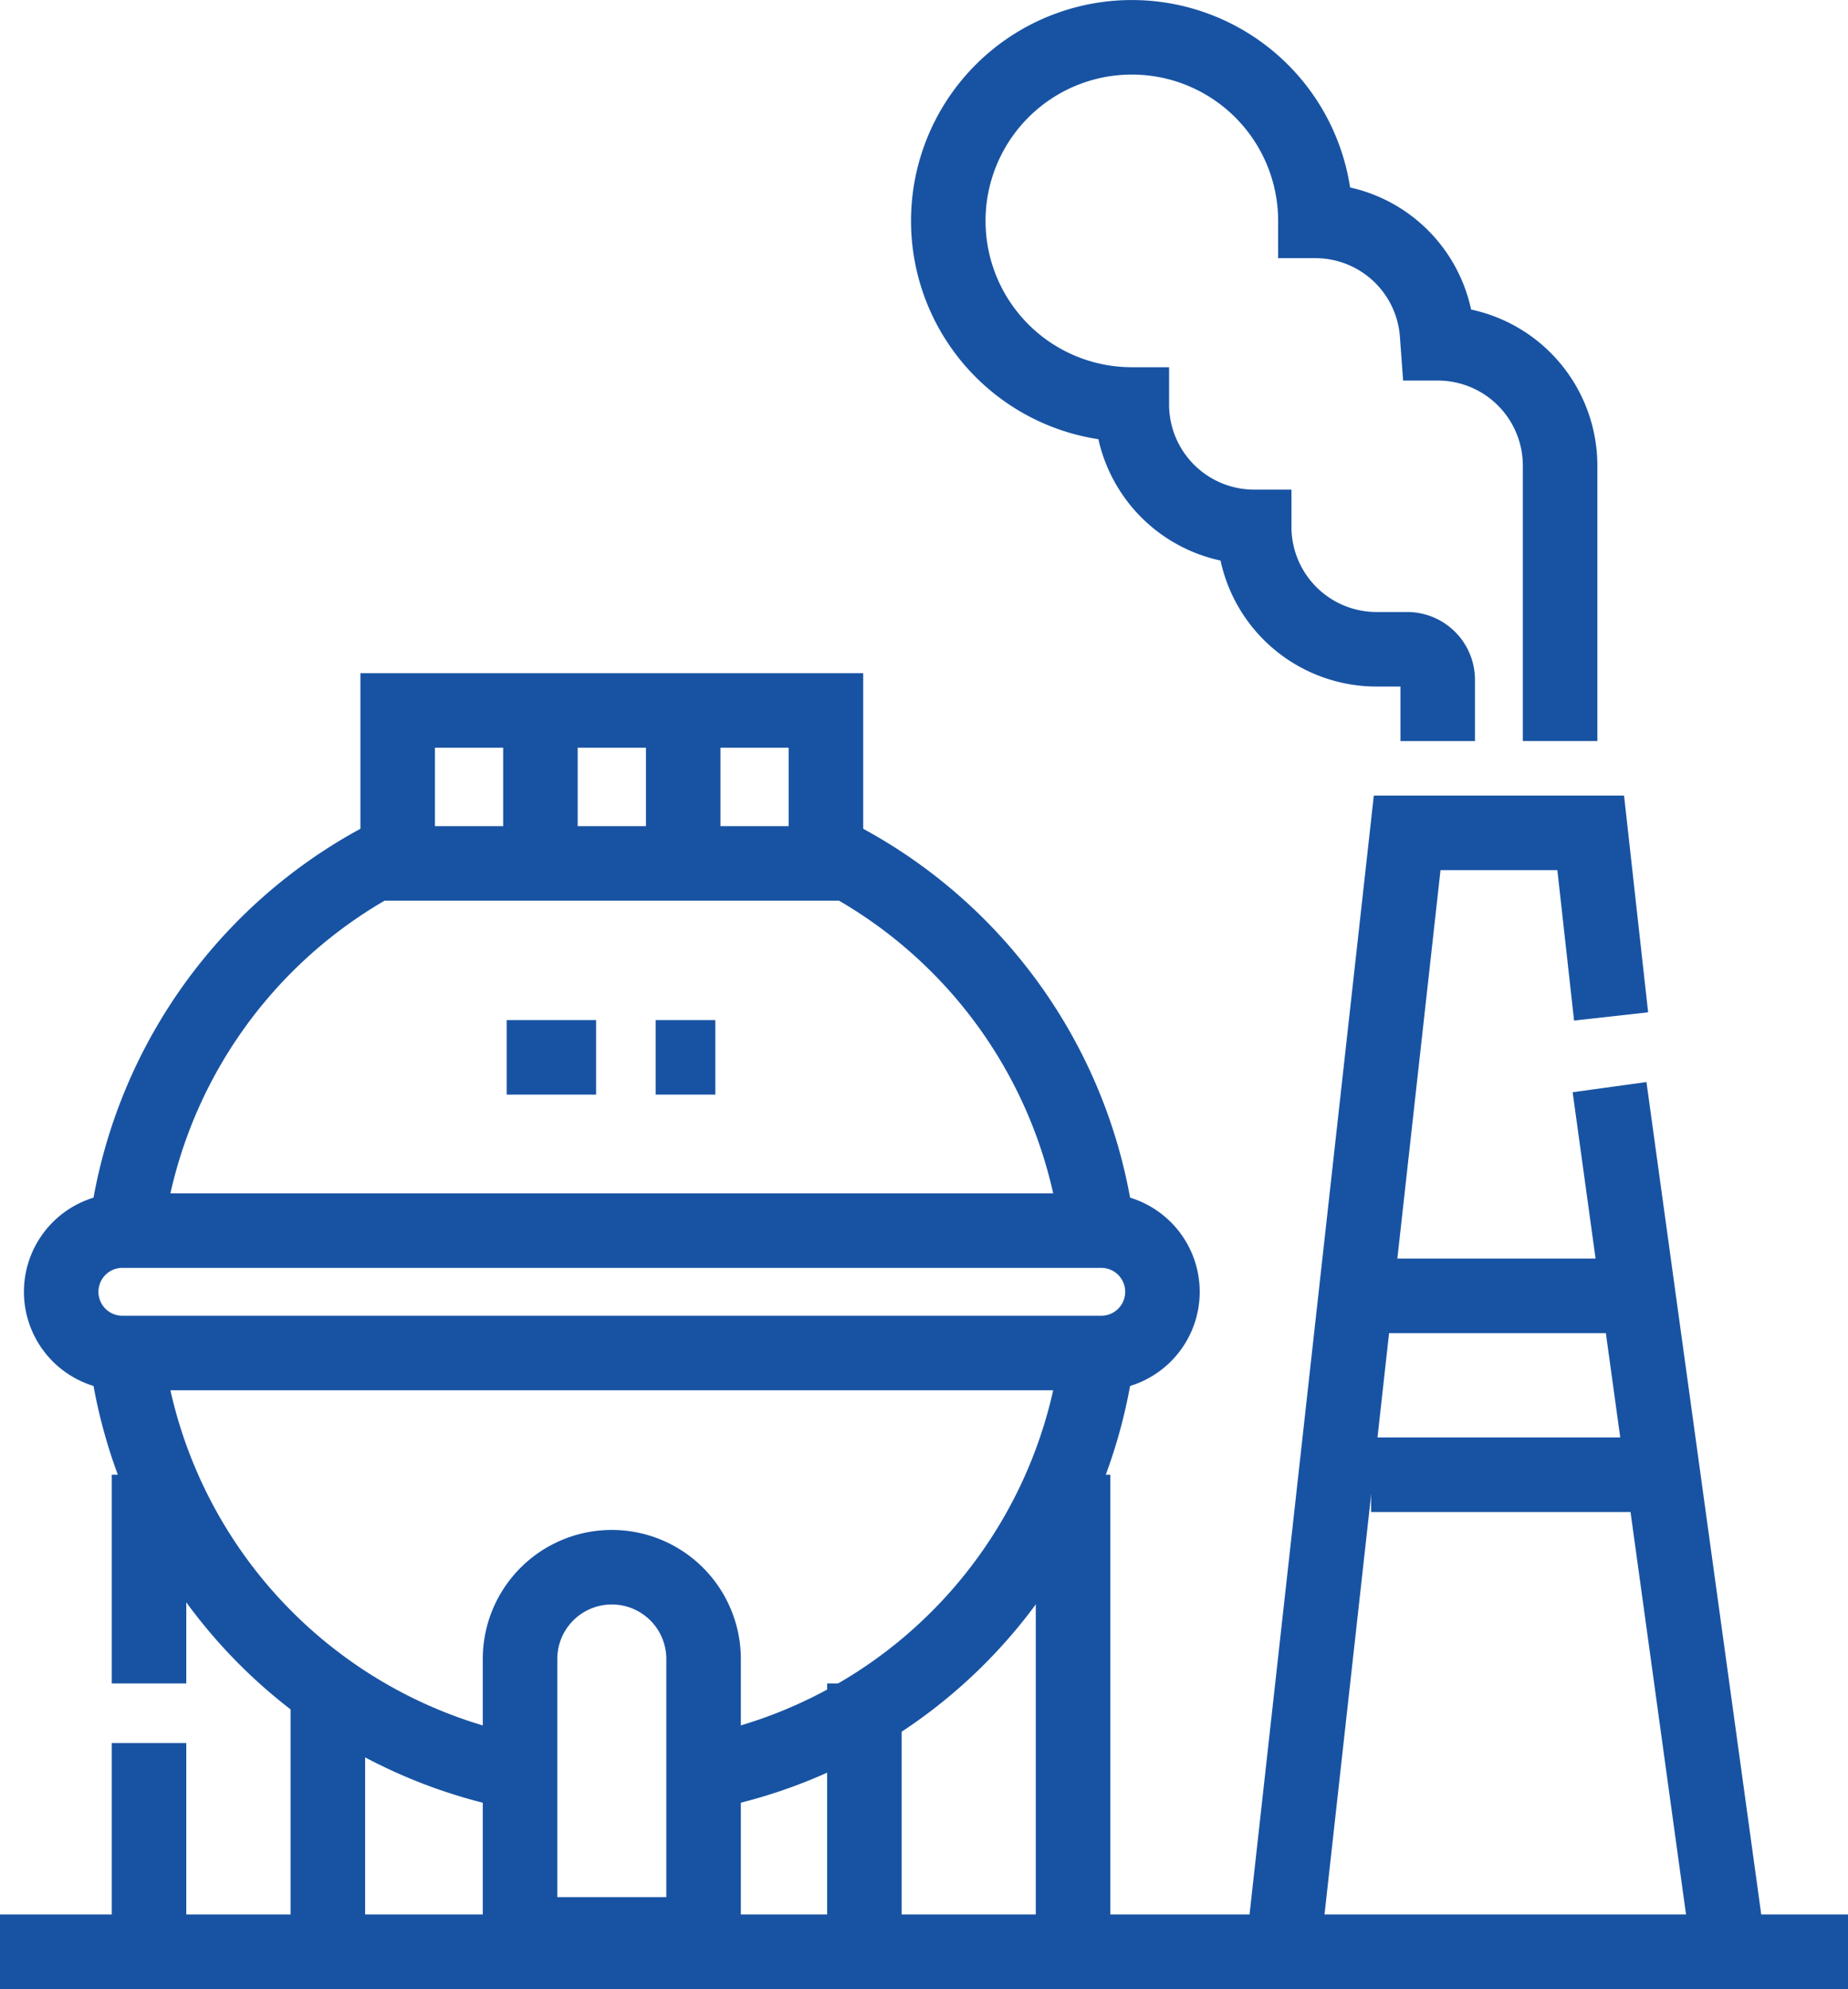 <svg xmlns="http://www.w3.org/2000/svg" width="62" height="66.713" viewBox="0 0 62 66.713">
  <g id="natural-gas" transform="translate(-15.5 -6.25)">
    <line id="Line_3" data-name="Line 3" y1="9" transform="translate(44.5 62.713)" fill="none" stroke="#1853a3" stroke-miterlimit="10" stroke-width="2.5"/>
    <line id="Line_4" data-name="Line 4" y2="16" transform="translate(51.5 55.713)" fill="none" stroke="#1853a3" stroke-miterlimit="10" stroke-width="2.5"/>
    <line id="Line_5" data-name="Line 5" y2="9" transform="translate(26.5 62.713)" fill="none" stroke="#1853a3" stroke-miterlimit="10" stroke-width="2.5"/>
    <line id="Line_6" data-name="Line 6" y1="7" transform="translate(20.5 55.713)" fill="none" stroke="#1853a3" stroke-miterlimit="10" stroke-width="2.5"/>
    <line id="Line_7" data-name="Line 7" y1="7" transform="translate(20.5 64.713)" fill="none" stroke="#1853a3" stroke-miterlimit="10" stroke-width="2.5"/>
    <path id="Path_96383" data-name="Path 96383" d="M48.49,235.816A16.43,16.43,0,0,1,56.83,223.5H72.738a16.43,16.43,0,0,1,8.34,12.316" transform="translate(-28.758 -188.29)" fill="none" stroke="#1853a3" stroke-miterlimit="10" stroke-width="2.5"/>
    <path id="Path_96384" data-name="Path 96384" d="M199.5,365.58a16.435,16.435,0,0,0,13.215-14.08" transform="translate(-160.395 -299.869)" fill="none" stroke="#1853a3" stroke-miterlimit="10" stroke-width="2.5"/>
    <path id="Path_96385" data-name="Path 96385" d="M48.49,351.5A16.435,16.435,0,0,0,61.7,365.58" transform="translate(-28.758 -299.869)" fill="none" stroke="#1853a3" stroke-miterlimit="10" stroke-width="2.5"/>
    <path id="Path_96386" data-name="Path 96386" d="M66.394,323.605H33.553a2.053,2.053,0,0,1-2.053-2.053h0a2.053,2.053,0,0,1,2.053-2.053H66.394a2.053,2.053,0,0,1,2.053,2.053h0A2.053,2.053,0,0,1,66.394,323.605Z" transform="translate(-13.947 -271.974)" fill="none" stroke="#1853a3" stroke-miterlimit="10" stroke-width="2.5"/>
    <path id="Path_96387" data-name="Path 96387" d="M351.5,252.447l4.105-36.947h6.158l.684,6.158" transform="translate(-292.895 -181.316)" fill="none" stroke="#1853a3" stroke-miterlimit="10" stroke-width="2.5"/>
    <line id="Line_8" data-name="Line 8" x1="4" y1="29" transform="translate(69.5 42.713)" fill="none" stroke="#1853a3" stroke-miterlimit="10" stroke-width="2.5"/>
    <line id="Line_9" data-name="Line 9" x2="10" transform="translate(61.5 49.713)" fill="none" stroke="#1853a3" stroke-miterlimit="10" stroke-width="2.5"/>
    <line id="Line_10" data-name="Line 10" x2="10" transform="translate(61.5 55.713)" fill="none" stroke="#1853a3" stroke-miterlimit="10" stroke-width="2.5"/>
    <g id="Group_183878" data-name="Group 183878" transform="translate(47.315 7.5)">
      <path id="Path_96388" data-name="Path 96388" d="M284.026,31.105V21.869a4.105,4.105,0,0,0-4.105-4.105l-.023-.313a4.093,4.093,0,0,0-4.082-3.792h0a6.158,6.158,0,1,0-6.158,6.158h0a4.105,4.105,0,0,0,4.105,4.105h0a4.105,4.105,0,0,0,4.105,4.105h1.026a1.026,1.026,0,0,1,1.026,1.026v2.053" transform="translate(-263.5 -7.5)" fill="none" stroke="#1853a3" stroke-miterlimit="10" stroke-width="2.5"/>
    </g>
    <line id="Line_11" data-name="Line 11" y1="5.132" transform="translate(33.631 30.079)" fill="none" stroke="#1853a3" stroke-miterlimit="10" stroke-width="2.5"/>
    <line id="Line_12" data-name="Line 12" y1="5.132" transform="translate(38.421 30.079)" fill="none" stroke="#1853a3" stroke-miterlimit="10" stroke-width="2.5"/>
    <path id="Path_96389" data-name="Path 96389" d="M133.868,188.632V183.5H119.5v5.132" transform="translate(-90.658 -153.421)" fill="none" stroke="#1853a3" stroke-miterlimit="10" stroke-width="2.5"/>
    <path id="Path_96390" data-name="Path 96390" d="M157.658,419.816H151.5v-9.237a3.079,3.079,0,0,1,3.079-3.079h0a3.079,3.079,0,0,1,3.079,3.079Z" transform="translate(-118.553 -348.685)" fill="none" stroke="#1853a3" stroke-miterlimit="10" stroke-width="2.5"/>
    <line id="Line_13" data-name="Line 13" x2="62" transform="translate(15.5 71.713)" fill="none" stroke="#1853a3" stroke-miterlimit="10" stroke-width="2.5"/>
    <g id="Group_183879" data-name="Group 183879" transform="translate(32.913 41.239)">
      <line id="Line_14" data-name="Line 14" x2="3" transform="translate(-0.414 0.475)" fill="none" stroke="#1853a3" stroke-miterlimit="10" stroke-width="2.5"/>
      <line id="Line_15" data-name="Line 15" x2="2" transform="translate(4.586 0.475)" fill="none" stroke="#1853a3" stroke-miterlimit="10" stroke-width="2.5"/>
    </g>
  </g>
</svg>

